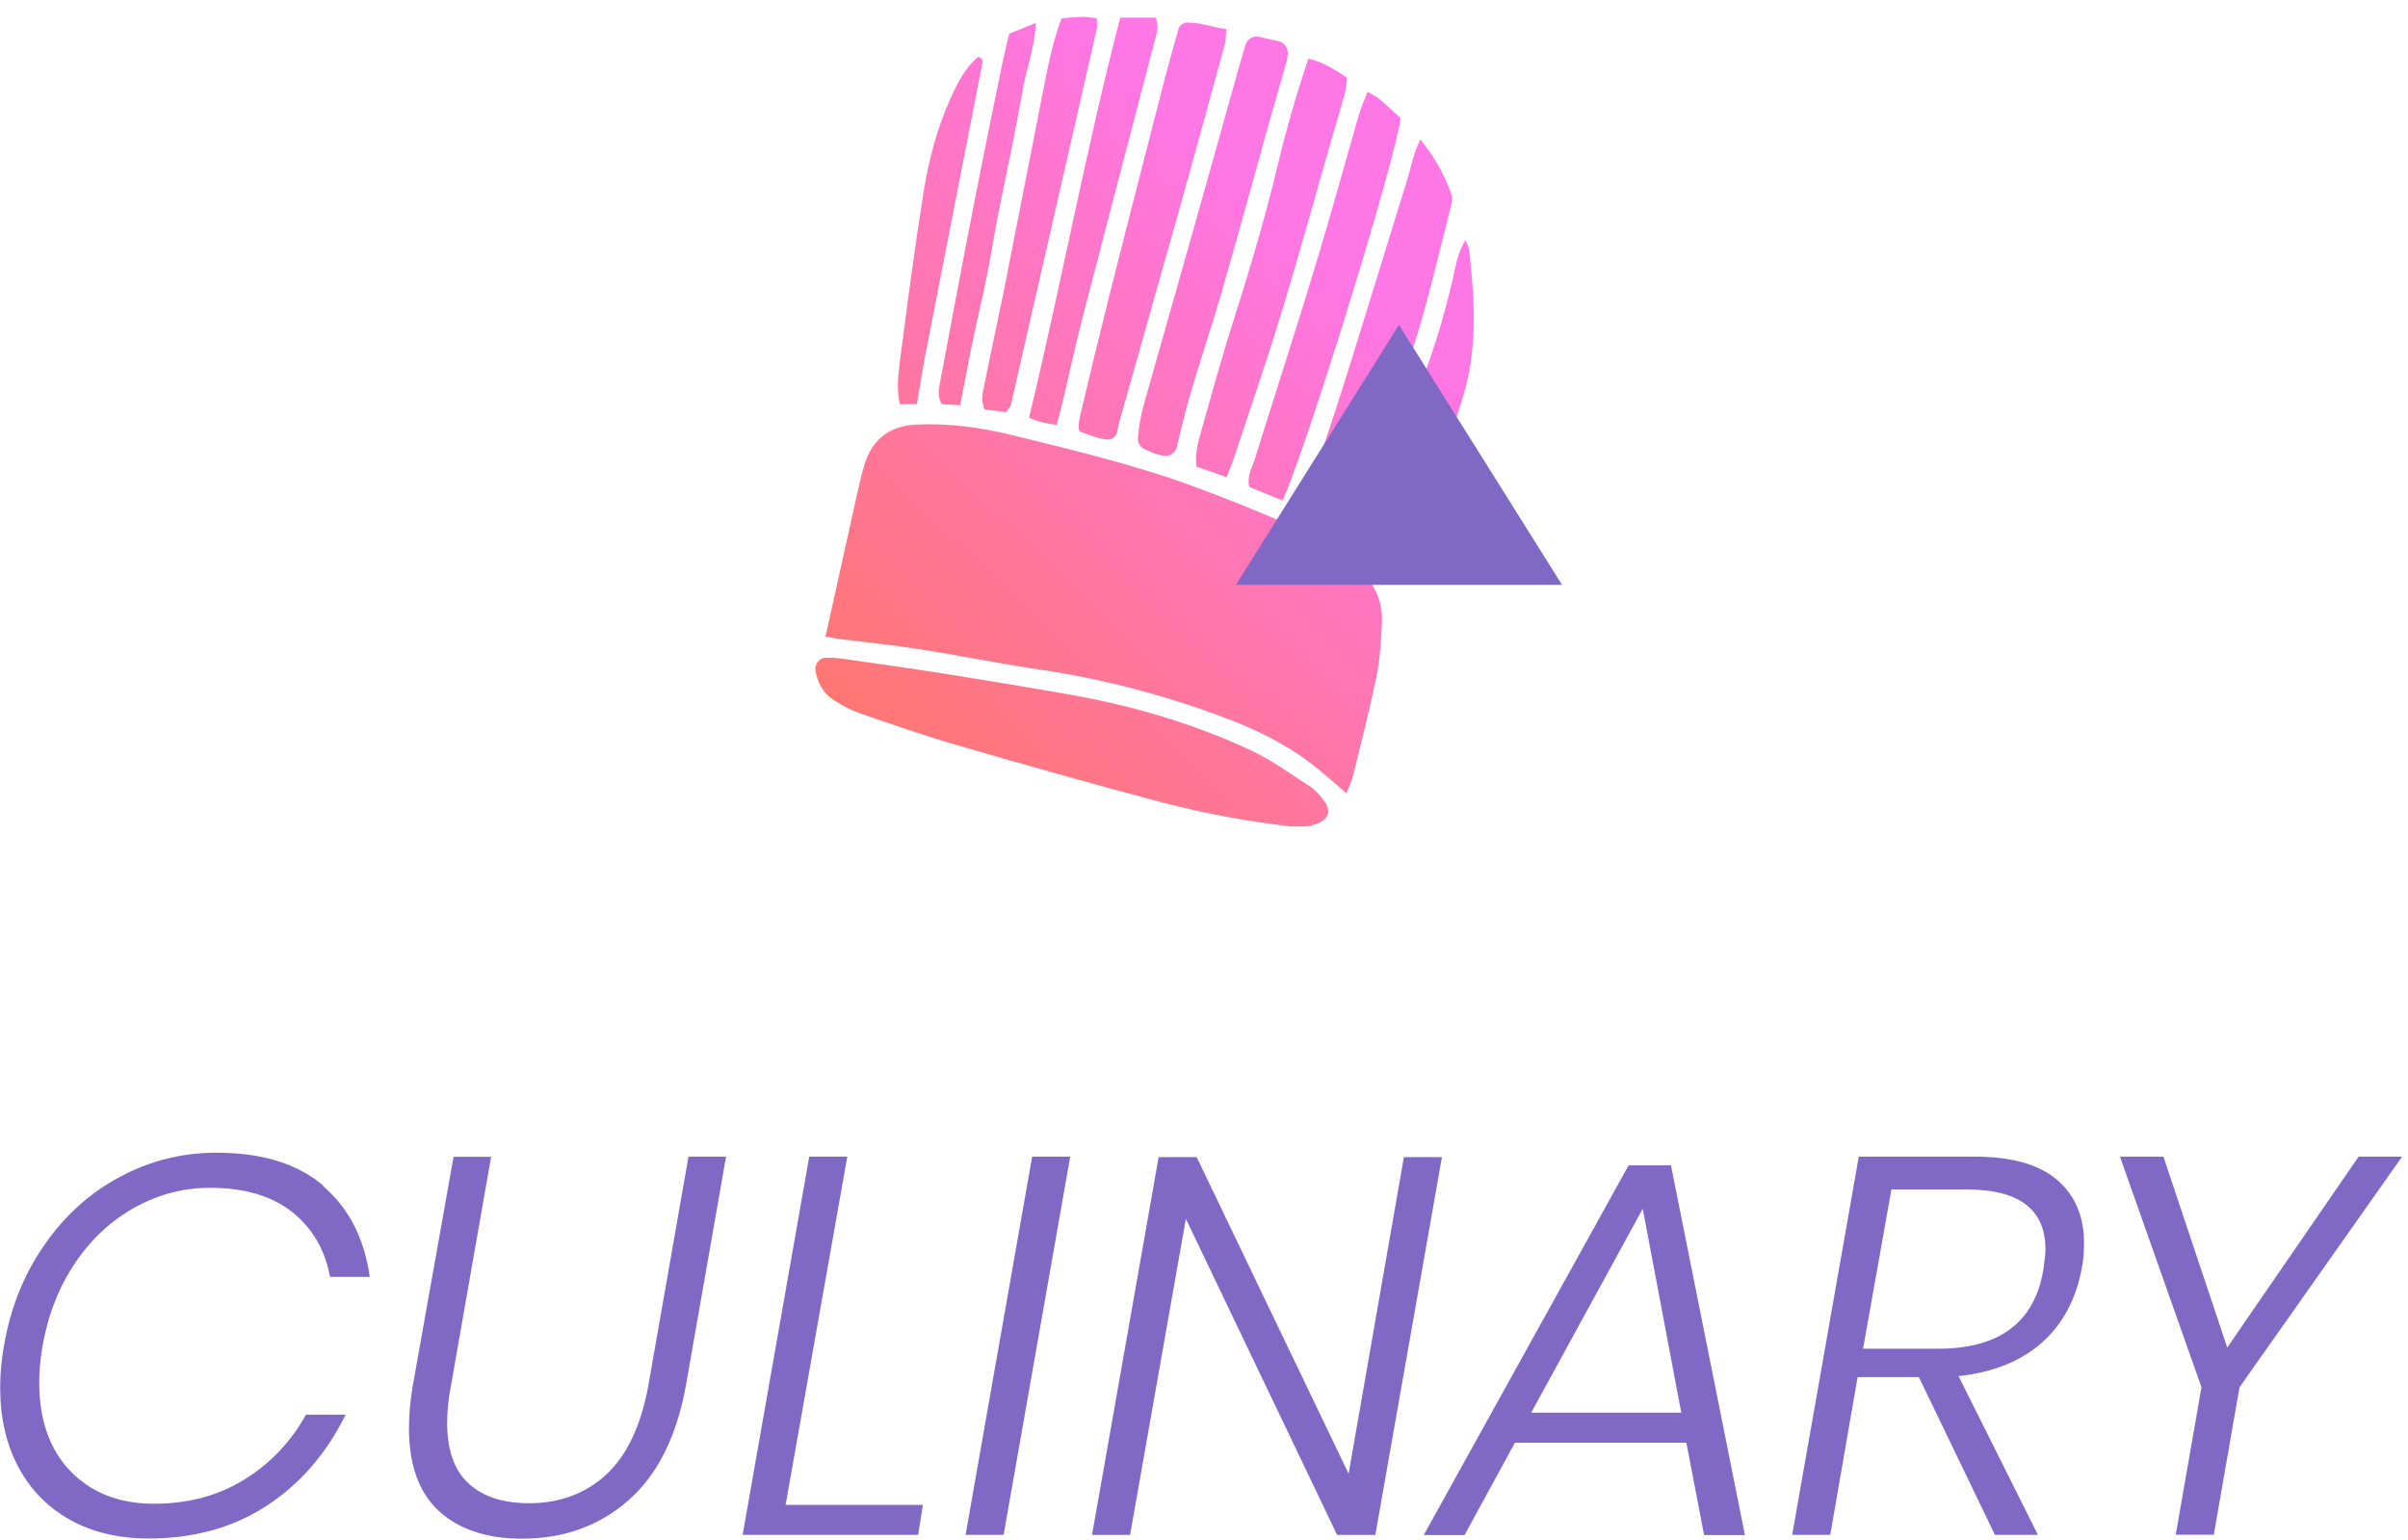<svg width="111" height="71" viewBox="0 0 111 71" fill="none" xmlns="http://www.w3.org/2000/svg">
<g clip-path="url(#clip0_226_3096)">
<path d="M14.889 54.676C16.077 55.689 16.795 57.088 17.045 58.865H15.215C14.98 57.61 14.398 56.611 13.46 55.87C12.523 55.129 11.26 54.759 9.679 54.759C8.477 54.759 7.328 55.054 6.239 55.651C5.15 56.248 4.227 57.096 3.479 58.2C2.73 59.303 2.223 60.589 1.959 62.056C1.86 62.653 1.808 63.213 1.808 63.735C1.808 65.466 2.291 66.828 3.252 67.826C4.22 68.824 5.498 69.323 7.101 69.323C8.704 69.323 10.08 68.945 11.283 68.196C12.485 67.448 13.422 66.449 14.103 65.217H15.933C15.056 66.994 13.854 68.393 12.311 69.406C10.768 70.419 8.953 70.926 6.859 70.926C5.46 70.926 4.242 70.639 3.214 70.056C2.186 69.482 1.392 68.665 0.84 67.621C0.288 66.578 0.008 65.361 0.008 63.977C0.008 63.319 0.068 62.676 0.182 62.048C0.477 60.317 1.089 58.774 2.027 57.421C2.957 56.067 4.114 55.016 5.505 54.267C6.889 53.519 8.379 53.141 9.982 53.141C12.076 53.141 13.717 53.647 14.905 54.661L14.889 54.676Z" fill="#8069C5"/>
<path d="M22.64 53.322L20.787 63.886C20.674 64.461 20.613 65.035 20.613 65.595C20.613 66.865 20.946 67.803 21.612 68.401C22.277 69.005 23.207 69.3 24.394 69.3C25.793 69.3 26.973 68.862 27.933 67.992C28.886 67.115 29.544 65.746 29.884 63.886L31.737 53.322H33.469L31.616 63.886C31.185 66.245 30.3 68.007 28.954 69.179C27.608 70.352 25.982 70.934 24.069 70.934C22.436 70.934 21.158 70.51 20.235 69.663C19.313 68.817 18.852 67.538 18.852 65.845C18.852 65.217 18.912 64.567 19.026 63.894L20.908 53.33H22.64V53.322Z" fill="#8069C5"/>
<path d="M36.214 69.376H42.543L42.324 70.76H34.232L37.303 53.322H39.057L36.214 69.376Z" fill="#8069C5"/>
<path d="M49.333 53.322L46.263 70.76H44.509L47.579 53.322H49.333Z" fill="#8069C5"/>
<path d="M63.391 70.761H61.636L54.664 56.189L52.093 70.761H50.339L53.409 53.346H55.163L62.166 67.94L64.714 53.346H66.468L63.398 70.761H63.391Z" fill="#8069C5"/>
<path d="M77.751 66.51H69.833L67.512 70.767H65.629L75.074 53.723H77.025L80.435 70.767H78.552L77.735 66.51H77.751ZM77.501 65.126L75.724 55.727L70.582 65.126H77.508H77.501Z" fill="#8069C5"/>
<path d="M94.818 54.389C95.65 55.099 96.066 56.067 96.066 57.307C96.066 57.716 96.035 58.101 95.968 58.442C95.703 59.894 95.083 61.05 94.115 61.905C93.139 62.759 91.861 63.274 90.281 63.44L93.941 70.76H91.96L88.451 63.485H85.63L84.368 70.76H82.613L85.683 53.322H91.022C92.724 53.322 93.986 53.678 94.818 54.389ZM94.289 57.602C94.289 55.757 93.079 54.835 90.651 54.835H87.188L85.88 62.177H89.343C92.164 62.177 93.782 60.967 94.19 58.54C94.258 58.079 94.289 57.769 94.289 57.602Z" fill="#8069C5"/>
<path d="M110.728 53.322L103.234 63.954L102.047 70.752H100.293L101.48 63.954L97.722 53.322H99.726L102.667 62.124L108.724 53.322H110.728Z" fill="#8069C5"/>
<path d="M38.051 29.352C38.58 26.977 39.072 24.731 39.571 22.493C39.646 22.16 39.73 21.82 39.828 21.487C40.168 20.285 40.985 19.635 42.217 19.574C43.722 19.499 45.197 19.703 46.656 20.058C49.409 20.739 52.169 21.389 54.838 22.357C56.494 22.962 58.127 23.62 59.738 24.331C60.751 24.777 61.689 25.382 62.536 26.123C63.337 26.834 63.761 27.688 63.7 28.754C63.655 29.556 63.617 30.365 63.459 31.151C63.141 32.687 62.748 34.214 62.377 35.734C62.309 36.014 62.181 36.278 62.067 36.573C61.477 36.074 60.978 35.613 60.434 35.197C59.171 34.237 57.749 33.564 56.275 33.019C53.575 32.021 50.8 31.295 47.949 30.872C46.097 30.599 44.252 30.221 42.399 29.934C41.151 29.737 39.896 29.609 38.641 29.45C38.459 29.427 38.278 29.382 38.058 29.344L38.051 29.352Z" fill="url(#paint0_linear_226_3096)"/>
<path d="M59.572 38.109C57.5 37.867 55.466 37.497 53.47 36.967C50.37 36.143 47.277 35.273 44.192 34.374C42.649 33.928 41.129 33.398 39.617 32.876C39.186 32.725 38.777 32.506 38.399 32.249C37.93 31.939 37.681 31.462 37.59 30.91C37.545 30.638 37.757 30.343 38.021 30.328C38.286 30.313 38.558 30.328 38.823 30.366C40.449 30.6 42.082 30.827 43.7 31.084C45.591 31.387 47.473 31.697 49.356 32.029C52.23 32.544 55.02 33.353 57.667 34.593C58.627 35.047 59.504 35.689 60.397 36.264C60.616 36.408 60.797 36.62 60.964 36.824C61.417 37.376 61.274 37.799 60.578 38.018C60.472 38.056 60.359 38.087 60.245 38.094C60.019 38.109 59.784 38.094 59.572 38.094V38.109Z" fill="url(#paint1_linear_226_3096)"/>
<path d="M65.471 6.424C66.136 7.241 66.59 8.072 66.907 8.965C66.968 9.131 66.923 9.343 66.877 9.524C66.121 12.488 65.478 15.483 64.299 18.334C63.512 20.239 62.938 22.236 62.272 24.194C62.234 24.3 62.159 24.391 62.075 24.527C61.682 24.482 61.403 24.202 61.077 24.028C60.775 23.869 60.487 23.688 60.14 23.476C60.215 23.12 60.268 22.788 60.374 22.47C60.858 20.98 61.387 19.498 61.856 18.001C62.877 14.749 63.875 11.49 64.881 8.239C65.055 7.664 65.153 7.067 65.478 6.424H65.471Z" fill="url(#paint2_linear_226_3096)"/>
<path d="M54.317 1.351C54.37 1.17 54.536 1.041 54.733 1.041C55.36 1.034 55.905 1.268 56.525 1.336C56.502 1.616 56.517 1.835 56.457 2.039C55.776 4.55 55.088 7.06 54.385 9.571C53.477 12.815 52.555 16.051 51.64 19.296C51.579 19.5 51.541 19.704 51.496 19.923C51.458 20.12 51.277 20.271 51.073 20.263C50.619 20.241 50.218 20.037 49.779 19.9C49.674 19.794 49.734 19.416 49.779 19.205C50.203 17.42 50.634 15.628 51.08 13.851C51.919 10.509 52.782 7.174 53.636 3.839C53.848 3.015 54.082 2.191 54.317 1.359V1.351Z" fill="url(#paint3_linear_226_3096)"/>
<path d="M58.045 1.699L58.945 1.903C59.209 1.964 59.383 2.213 59.361 2.485C59.353 2.606 59.338 2.712 59.308 2.818C59.013 3.892 58.695 4.95 58.4 6.017C57.712 8.482 57.039 10.954 56.328 13.42C55.874 15 55.345 16.558 54.876 18.138C54.642 18.94 54.453 19.749 54.249 20.603C54.188 20.86 53.939 21.042 53.674 21.012C53.364 20.982 53.069 20.853 52.759 20.709C52.555 20.611 52.426 20.392 52.456 20.165C52.487 19.908 52.51 19.651 52.555 19.401C52.615 19.061 52.706 18.728 52.797 18.395C53.545 15.749 54.302 13.102 55.05 10.448C55.738 8.021 56.411 5.586 57.092 3.158C57.19 2.818 57.289 2.47 57.41 2.069C57.493 1.797 57.773 1.631 58.045 1.699Z" fill="url(#paint4_linear_226_3096)"/>
<path d="M56.547 22.001C56.018 21.812 55.594 21.661 55.156 21.51C55.072 20.912 55.224 20.398 55.367 19.891C55.882 18.054 56.396 16.209 56.978 14.386C57.704 12.125 58.362 9.849 58.914 7.543C59.307 5.91 59.776 4.299 60.305 2.711C60.799 2.797 61.397 3.092 62.097 3.596C62.067 3.815 62.052 4.08 61.984 4.329C61.802 4.995 61.606 5.652 61.409 6.31C60.638 8.995 59.904 11.687 59.088 14.356C58.385 16.663 57.598 18.939 56.842 21.222C56.774 21.434 56.675 21.638 56.539 21.994L56.547 22.001Z" fill="url(#paint5_linear_226_3096)"/>
<path d="M59.126 23.075C58.612 22.863 58.09 22.651 57.584 22.447C57.47 21.925 57.72 21.555 57.841 21.169C58.771 18.175 59.746 15.188 60.654 12.186C61.357 9.879 61.984 7.55 62.657 5.236C62.748 4.919 62.892 4.609 63.043 4.238C63.27 4.374 63.444 4.442 63.58 4.563C63.928 4.858 64.261 5.168 64.563 5.448C64.344 7.331 60.177 20.814 59.119 23.082L59.126 23.075Z" fill="url(#paint6_linear_226_3096)"/>
<path d="M48.925 0.85C49.538 0.782 50.029 0.737 50.558 0.85C50.558 1.032 50.589 1.183 50.558 1.319C49.243 7.104 47.919 12.881 46.596 18.666C46.573 18.764 46.475 18.855 46.377 18.999C46.059 18.961 45.726 18.916 45.386 18.878C45.182 18.432 45.326 18.016 45.401 17.615C45.666 16.261 45.968 14.915 46.241 13.569C46.868 10.416 47.473 7.255 48.101 4.102C48.313 3.021 48.524 1.932 48.933 0.843L48.925 0.85Z" fill="url(#paint7_linear_226_3096)"/>
<path d="M51.648 0.814H53.281C53.44 1.268 53.296 1.631 53.198 1.994C52.101 6.213 50.99 10.425 49.901 14.645C49.568 15.938 49.288 17.246 48.978 18.547C48.903 18.879 48.804 19.205 48.706 19.59C48.434 19.552 48.222 19.515 48.01 19.462C47.829 19.416 47.662 19.341 47.435 19.258C48.91 13.125 50.044 6.962 51.64 0.807L51.648 0.814Z" fill="url(#paint8_linear_226_3096)"/>
<path d="M64.072 26.447C63.686 26.039 63.346 25.683 63.005 25.313C62.983 24.625 63.232 24.02 63.436 23.407C64.056 21.6 64.669 19.785 65.372 18.008C66.038 16.329 66.559 14.62 66.968 12.866C67.104 12.276 67.187 11.664 67.55 11.066C67.626 11.263 67.709 11.392 67.724 11.528C67.958 13.668 68.11 15.815 67.542 17.917C67.126 19.43 66.567 20.897 66.007 22.364C65.569 23.506 65.024 24.61 64.518 25.721C64.412 25.956 64.253 26.167 64.079 26.447H64.072Z" fill="url(#paint9_linear_226_3096)"/>
<path d="M44.275 18.681C43.927 18.666 43.67 18.651 43.413 18.636C43.171 18.228 43.292 17.849 43.36 17.486C43.866 14.779 44.373 12.072 44.902 9.373C45.333 7.157 45.787 4.949 46.241 2.741C46.316 2.37 46.415 2 46.52 1.554C46.883 1.403 47.262 1.251 47.746 1.055C47.708 2.159 47.33 3.089 47.163 4.049C46.989 5.025 46.8 6.008 46.604 6.983C46.407 7.959 46.195 8.927 46.006 9.902C45.825 10.84 45.681 11.785 45.492 12.723C45.295 13.698 45.061 14.666 44.857 15.634C44.653 16.602 44.479 17.577 44.26 18.681H44.275Z" fill="url(#paint10_linear_226_3096)"/>
<path d="M42.263 18.63H41.477C41.326 17.972 41.401 17.314 41.477 16.686C41.817 14.077 42.157 11.461 42.573 8.86C42.808 7.393 43.186 5.941 43.798 4.572C44.124 3.846 44.479 3.128 45.092 2.621C45.371 2.704 45.288 2.878 45.265 3.007C44.403 7.43 43.534 11.854 42.672 16.278C42.528 17.026 42.407 17.775 42.263 18.637V18.63Z" fill="url(#paint11_linear_226_3096)"/>
<path d="M64.487 14.977L72.004 26.962H56.971L64.487 14.977Z" fill="#8069C5"/>
</g>
<defs>
<linearGradient id="paint0_linear_226_3096" x1="34.731" y1="45.693" x2="64.192" y2="14.954" gradientUnits="userSpaceOnUse">
<stop offset="0.13" stop-color="#FF7659"/>
<stop offset="1" stop-color="#FF76E5"/>
</linearGradient>
<linearGradient id="paint1_linear_226_3096" x1="36.599" y1="47.486" x2="66.06" y2="16.747" gradientUnits="userSpaceOnUse">
<stop offset="0.13" stop-color="#FF7659"/>
<stop offset="1" stop-color="#FF76E5"/>
</linearGradient>
<linearGradient id="paint2_linear_226_3096" x1="34.777" y1="45.73" x2="64.231" y2="14.991" gradientUnits="userSpaceOnUse">
<stop offset="0.13" stop-color="#FF7659"/>
<stop offset="1" stop-color="#FF76E5"/>
</linearGradient>
<linearGradient id="paint3_linear_226_3096" x1="26.701" y1="37.996" x2="56.154" y2="7.257" gradientUnits="userSpaceOnUse">
<stop offset="0.13" stop-color="#FF7659"/>
<stop offset="1" stop-color="#FF76E5"/>
</linearGradient>
<linearGradient id="paint4_linear_226_3096" x1="28.569" y1="39.788" x2="58.03" y2="9.049" gradientUnits="userSpaceOnUse">
<stop offset="0.13" stop-color="#FF7659"/>
<stop offset="1" stop-color="#FF76E5"/>
</linearGradient>
<linearGradient id="paint5_linear_226_3096" x1="30.436" y1="41.571" x2="59.889" y2="10.832" gradientUnits="userSpaceOnUse">
<stop offset="0.13" stop-color="#FF7659"/>
<stop offset="1" stop-color="#FF76E5"/>
</linearGradient>
<linearGradient id="paint6_linear_226_3096" x1="32.463" y1="43.522" x2="61.924" y2="12.783" gradientUnits="userSpaceOnUse">
<stop offset="0.13" stop-color="#FF7659"/>
<stop offset="1" stop-color="#FF76E5"/>
</linearGradient>
<linearGradient id="paint7_linear_226_3096" x1="23.601" y1="35.022" x2="53.054" y2="4.283" gradientUnits="userSpaceOnUse">
<stop offset="0.13" stop-color="#FF7659"/>
<stop offset="1" stop-color="#FF76E5"/>
</linearGradient>
<linearGradient id="paint8_linear_226_3096" x1="25.06" y1="36.423" x2="54.513" y2="5.684" gradientUnits="userSpaceOnUse">
<stop offset="0.13" stop-color="#FF7659"/>
<stop offset="1" stop-color="#FF76E5"/>
</linearGradient>
<linearGradient id="paint9_linear_226_3096" x1="37.477" y1="48.324" x2="66.938" y2="17.585" gradientUnits="userSpaceOnUse">
<stop offset="0.13" stop-color="#FF7659"/>
<stop offset="1" stop-color="#FF76E5"/>
</linearGradient>
<linearGradient id="paint10_linear_226_3096" x1="22.519" y1="33.994" x2="51.98" y2="3.255" gradientUnits="userSpaceOnUse">
<stop offset="0.13" stop-color="#FF7659"/>
<stop offset="1" stop-color="#FF76E5"/>
</linearGradient>
<linearGradient id="paint11_linear_226_3096" x1="21.869" y1="33.367" x2="51.33" y2="2.629" gradientUnits="userSpaceOnUse">
<stop offset="0.13" stop-color="#FF7659"/>
<stop offset="1" stop-color="#FF76E5"/>
</linearGradient>
<clipPath id="clip0_226_3096">
<rect width="110.728" height="70.151" fill="white" transform="translate(0 0.783)"/>
</clipPath>
</defs>
</svg>
